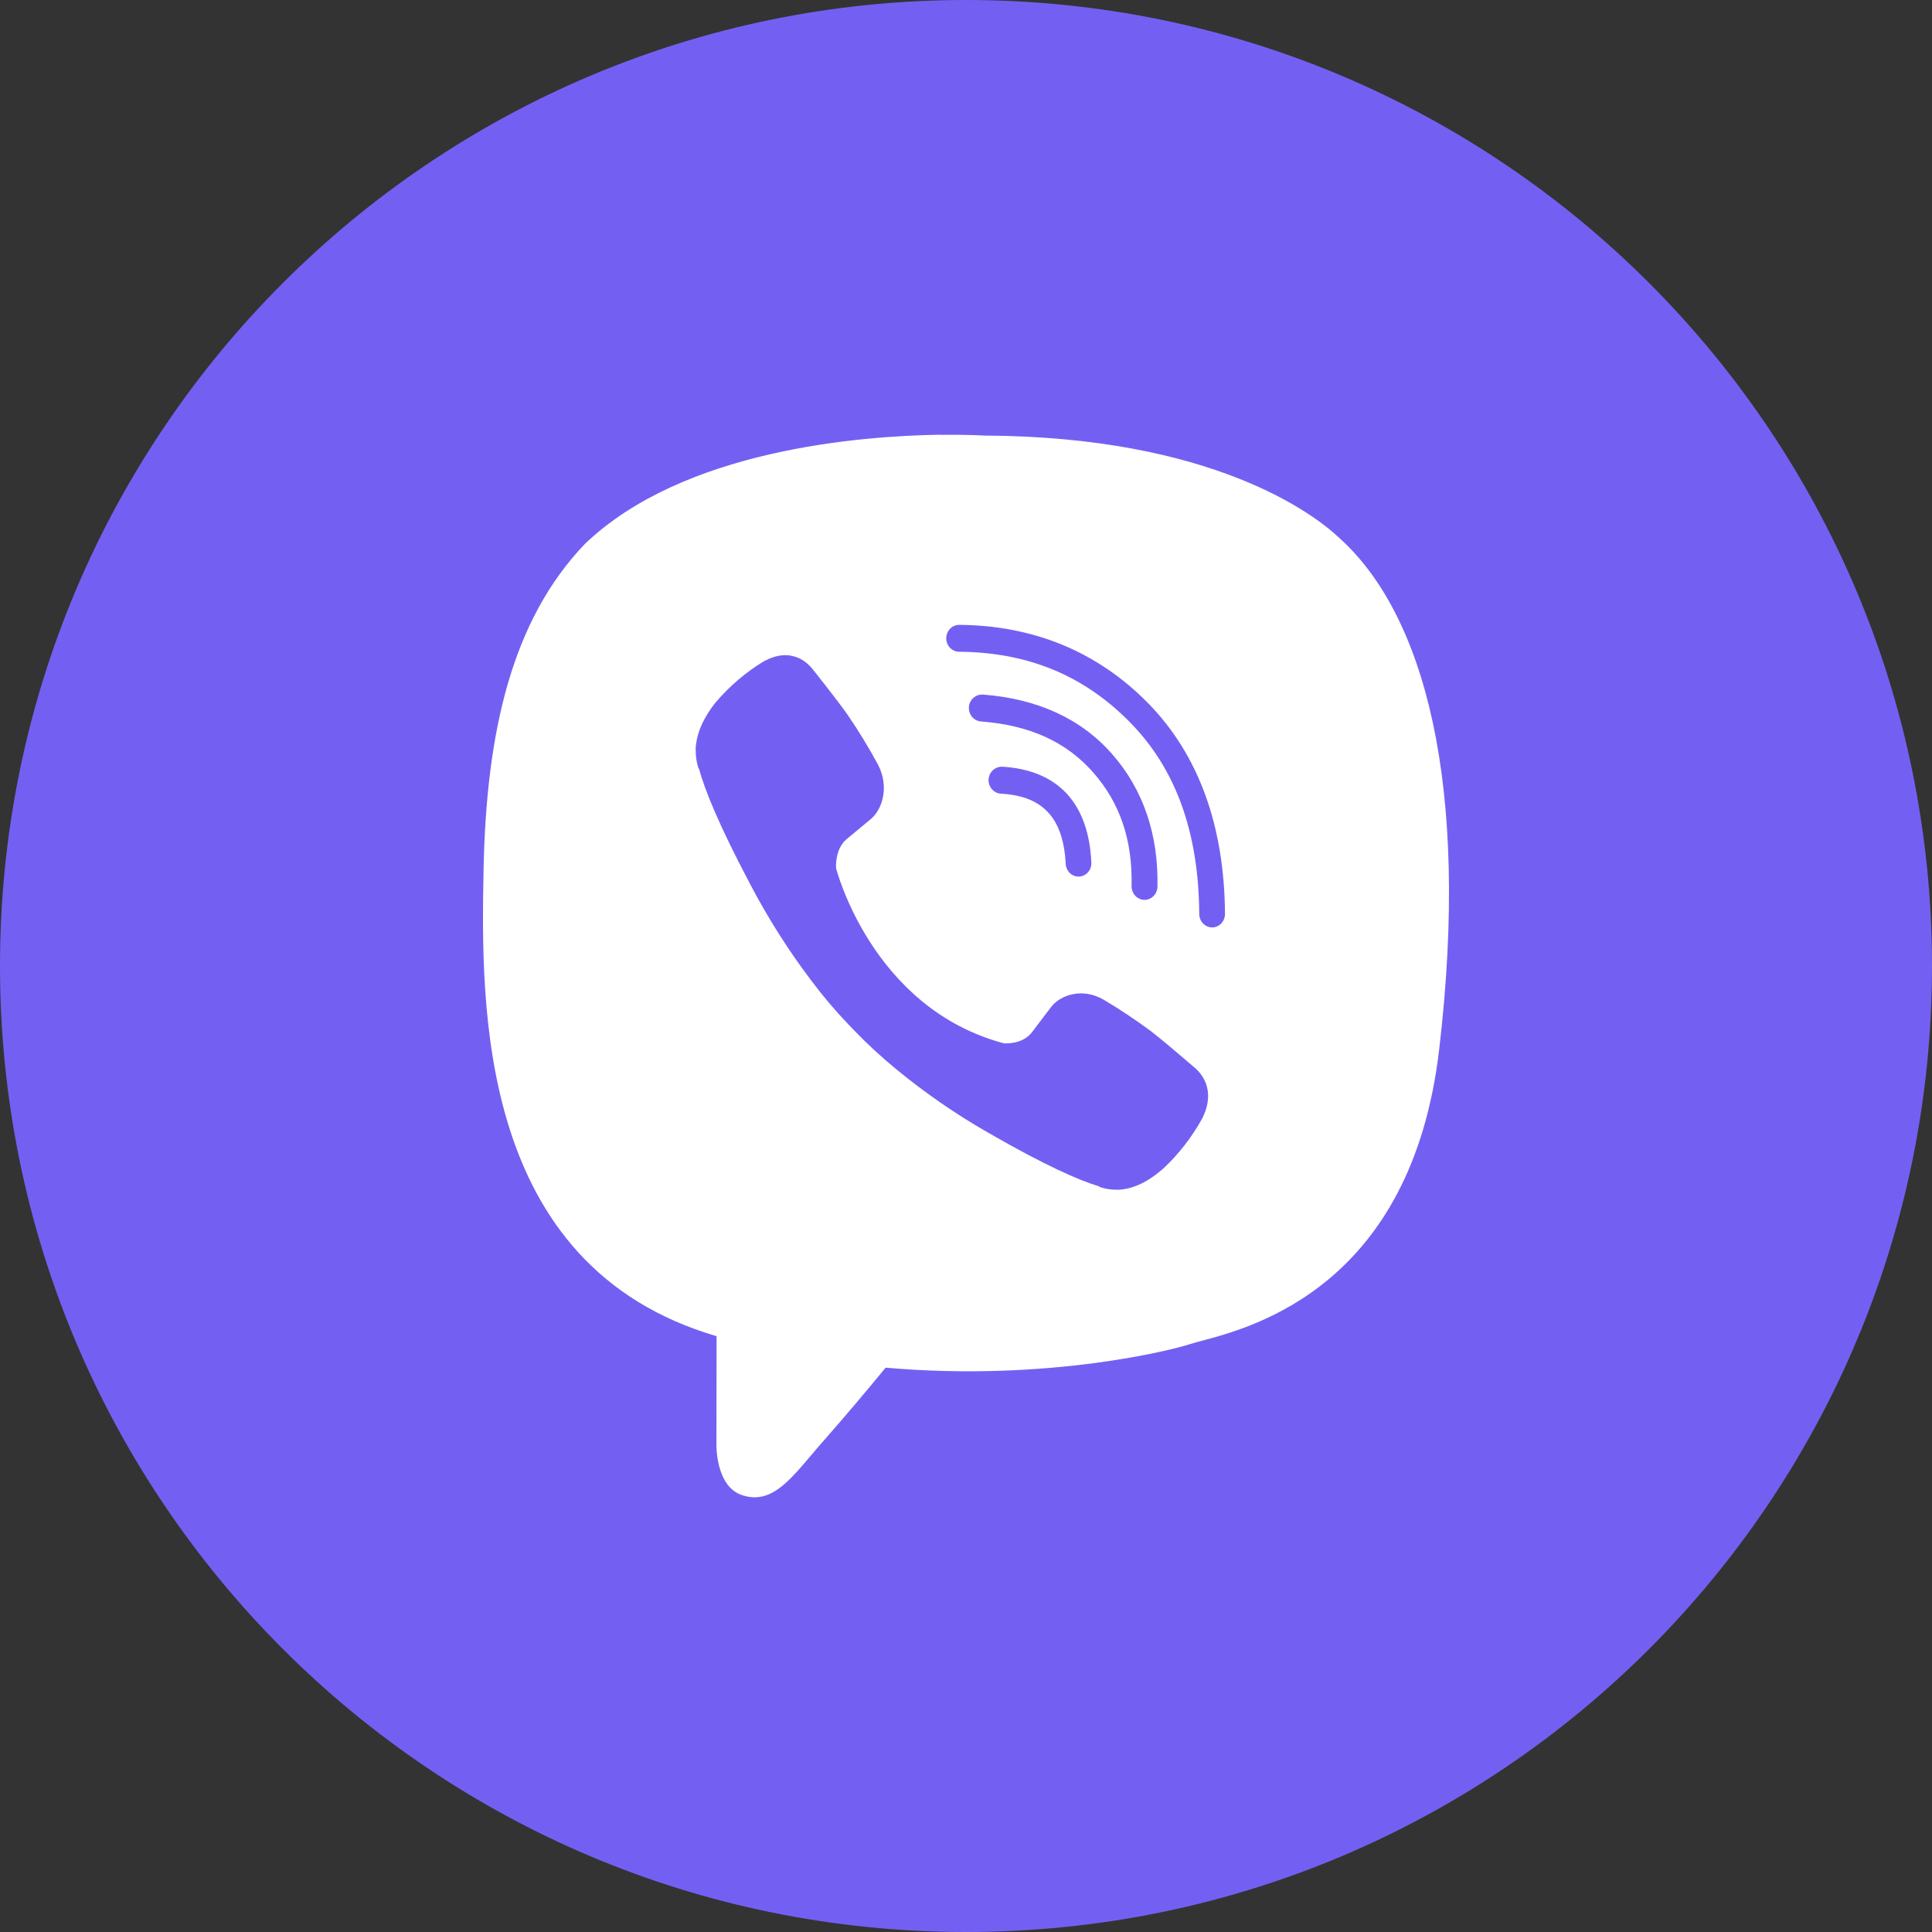 <svg width="40" height="40" viewBox="0 0 40 40" fill="none" xmlns="http://www.w3.org/2000/svg">
<rect x="0" y="0" width="40" height="40" fill="#333333" stroke="none"/>
<path d="M0 20C0 8.954 8.954 0 20 0C31.046 0 40 8.954 40 20C40 31.046 31.046 40 20 40C8.954 40 0 31.046 0 20Z" fill="#7360F2"/>
<path fill-rule="evenodd" clip-rule="evenodd" d="M12.11 11.261C14.142 9.315 17.78 9.026 19.473 9L19.47 9.003C20.034 8.995 20.381 9.018 20.381 9.018C25.099 9.039 27.216 10.644 27.74 11.148C29.48 12.721 30.447 16.213 29.796 21.732C29.224 26.608 25.966 27.472 24.874 27.762C24.766 27.791 24.68 27.814 24.619 27.834C24.322 27.934 21.719 28.614 18.336 28.316C17.963 28.77 17.466 29.36 17.109 29.764C17 29.886 16.898 30.006 16.801 30.121C16.312 30.7 15.938 31.142 15.369 30.957C14.8 30.774 14.833 29.878 14.833 29.878L14.836 27.664H14.834C9.885 26.212 9.957 20.855 10.012 17.999C10.068 15.142 10.6 12.838 12.11 11.261ZM16.378 13.574C16.212 13.545 16.027 13.579 15.837 13.681L15.828 13.683C15.45 13.91 15.111 14.198 14.821 14.538C14.82 14.54 14.819 14.54 14.818 14.541C14.816 14.542 14.815 14.543 14.814 14.545C14.58 14.841 14.445 15.13 14.41 15.414C14.403 15.456 14.401 15.499 14.404 15.542C14.404 15.667 14.423 15.79 14.461 15.909L14.473 15.918C14.591 16.358 14.888 17.088 15.531 18.305C15.9 19.009 16.325 19.68 16.802 20.309C17.039 20.625 17.294 20.926 17.567 21.211L17.683 21.332C17.955 21.614 18.245 21.882 18.547 22.13C19.15 22.627 19.793 23.071 20.468 23.456C21.635 24.128 22.336 24.437 22.756 24.562L22.765 24.575C22.879 24.613 22.998 24.633 23.118 24.632C23.159 24.634 23.199 24.632 23.239 24.625C23.512 24.592 23.79 24.451 24.073 24.203C24.075 24.203 24.075 24.203 24.076 24.202C24.077 24.201 24.078 24.2 24.079 24.199C24.405 23.896 24.68 23.539 24.897 23.146L24.899 23.137C25.097 22.741 25.031 22.365 24.741 22.11C24.74 22.11 24.701 22.076 24.637 22.022C24.449 21.86 24.052 21.521 23.83 21.35C23.514 21.116 23.189 20.899 22.852 20.699C22.404 20.438 21.945 20.602 21.755 20.858L21.363 21.375C21.16 21.635 20.785 21.601 20.785 21.601C18.044 20.871 17.31 17.975 17.31 17.975C17.31 17.975 17.277 17.585 17.528 17.374L18.023 16.963C18.266 16.766 18.423 16.288 18.172 15.819C17.981 15.468 17.773 15.126 17.548 14.797C17.328 14.485 16.822 13.85 16.819 13.848C16.698 13.697 16.546 13.605 16.378 13.576L16.378 13.574ZM20.467 16.138C20.476 15.992 20.59 15.877 20.731 15.875L20.734 15.874H20.75C21.301 15.905 21.763 16.084 22.086 16.431C22.406 16.778 22.569 17.268 22.595 17.858C22.602 18.011 22.49 18.141 22.343 18.148C22.195 18.156 22.073 18.038 22.064 17.885C22.039 17.387 21.909 17.043 21.698 16.818C21.489 16.592 21.18 16.457 20.72 16.432C20.573 16.422 20.46 16.291 20.467 16.138ZM20.324 14.381C20.185 14.383 20.069 14.495 20.06 14.639C20.052 14.793 20.161 14.925 20.308 14.937C21.327 15.014 22.08 15.364 22.632 15.991C23.186 16.621 23.45 17.388 23.428 18.346C23.427 18.5 23.543 18.627 23.692 18.631C23.838 18.633 23.96 18.512 23.964 18.358C23.986 17.281 23.671 16.348 23.027 15.614C22.377 14.871 21.465 14.465 20.347 14.38H20.326L20.324 14.381ZM19.591 13.214C19.592 13.061 19.711 12.937 19.858 12.937C21.4 12.948 22.721 13.492 23.767 14.555C24.819 15.626 25.35 17.104 25.362 18.922C25.362 19.074 25.245 19.199 25.099 19.201C24.952 19.201 24.831 19.079 24.829 18.926C24.818 17.215 24.337 15.912 23.394 14.953C22.443 13.986 21.282 13.503 19.855 13.494C19.708 13.492 19.591 13.367 19.591 13.214Z" fill="white"/>
</svg>
